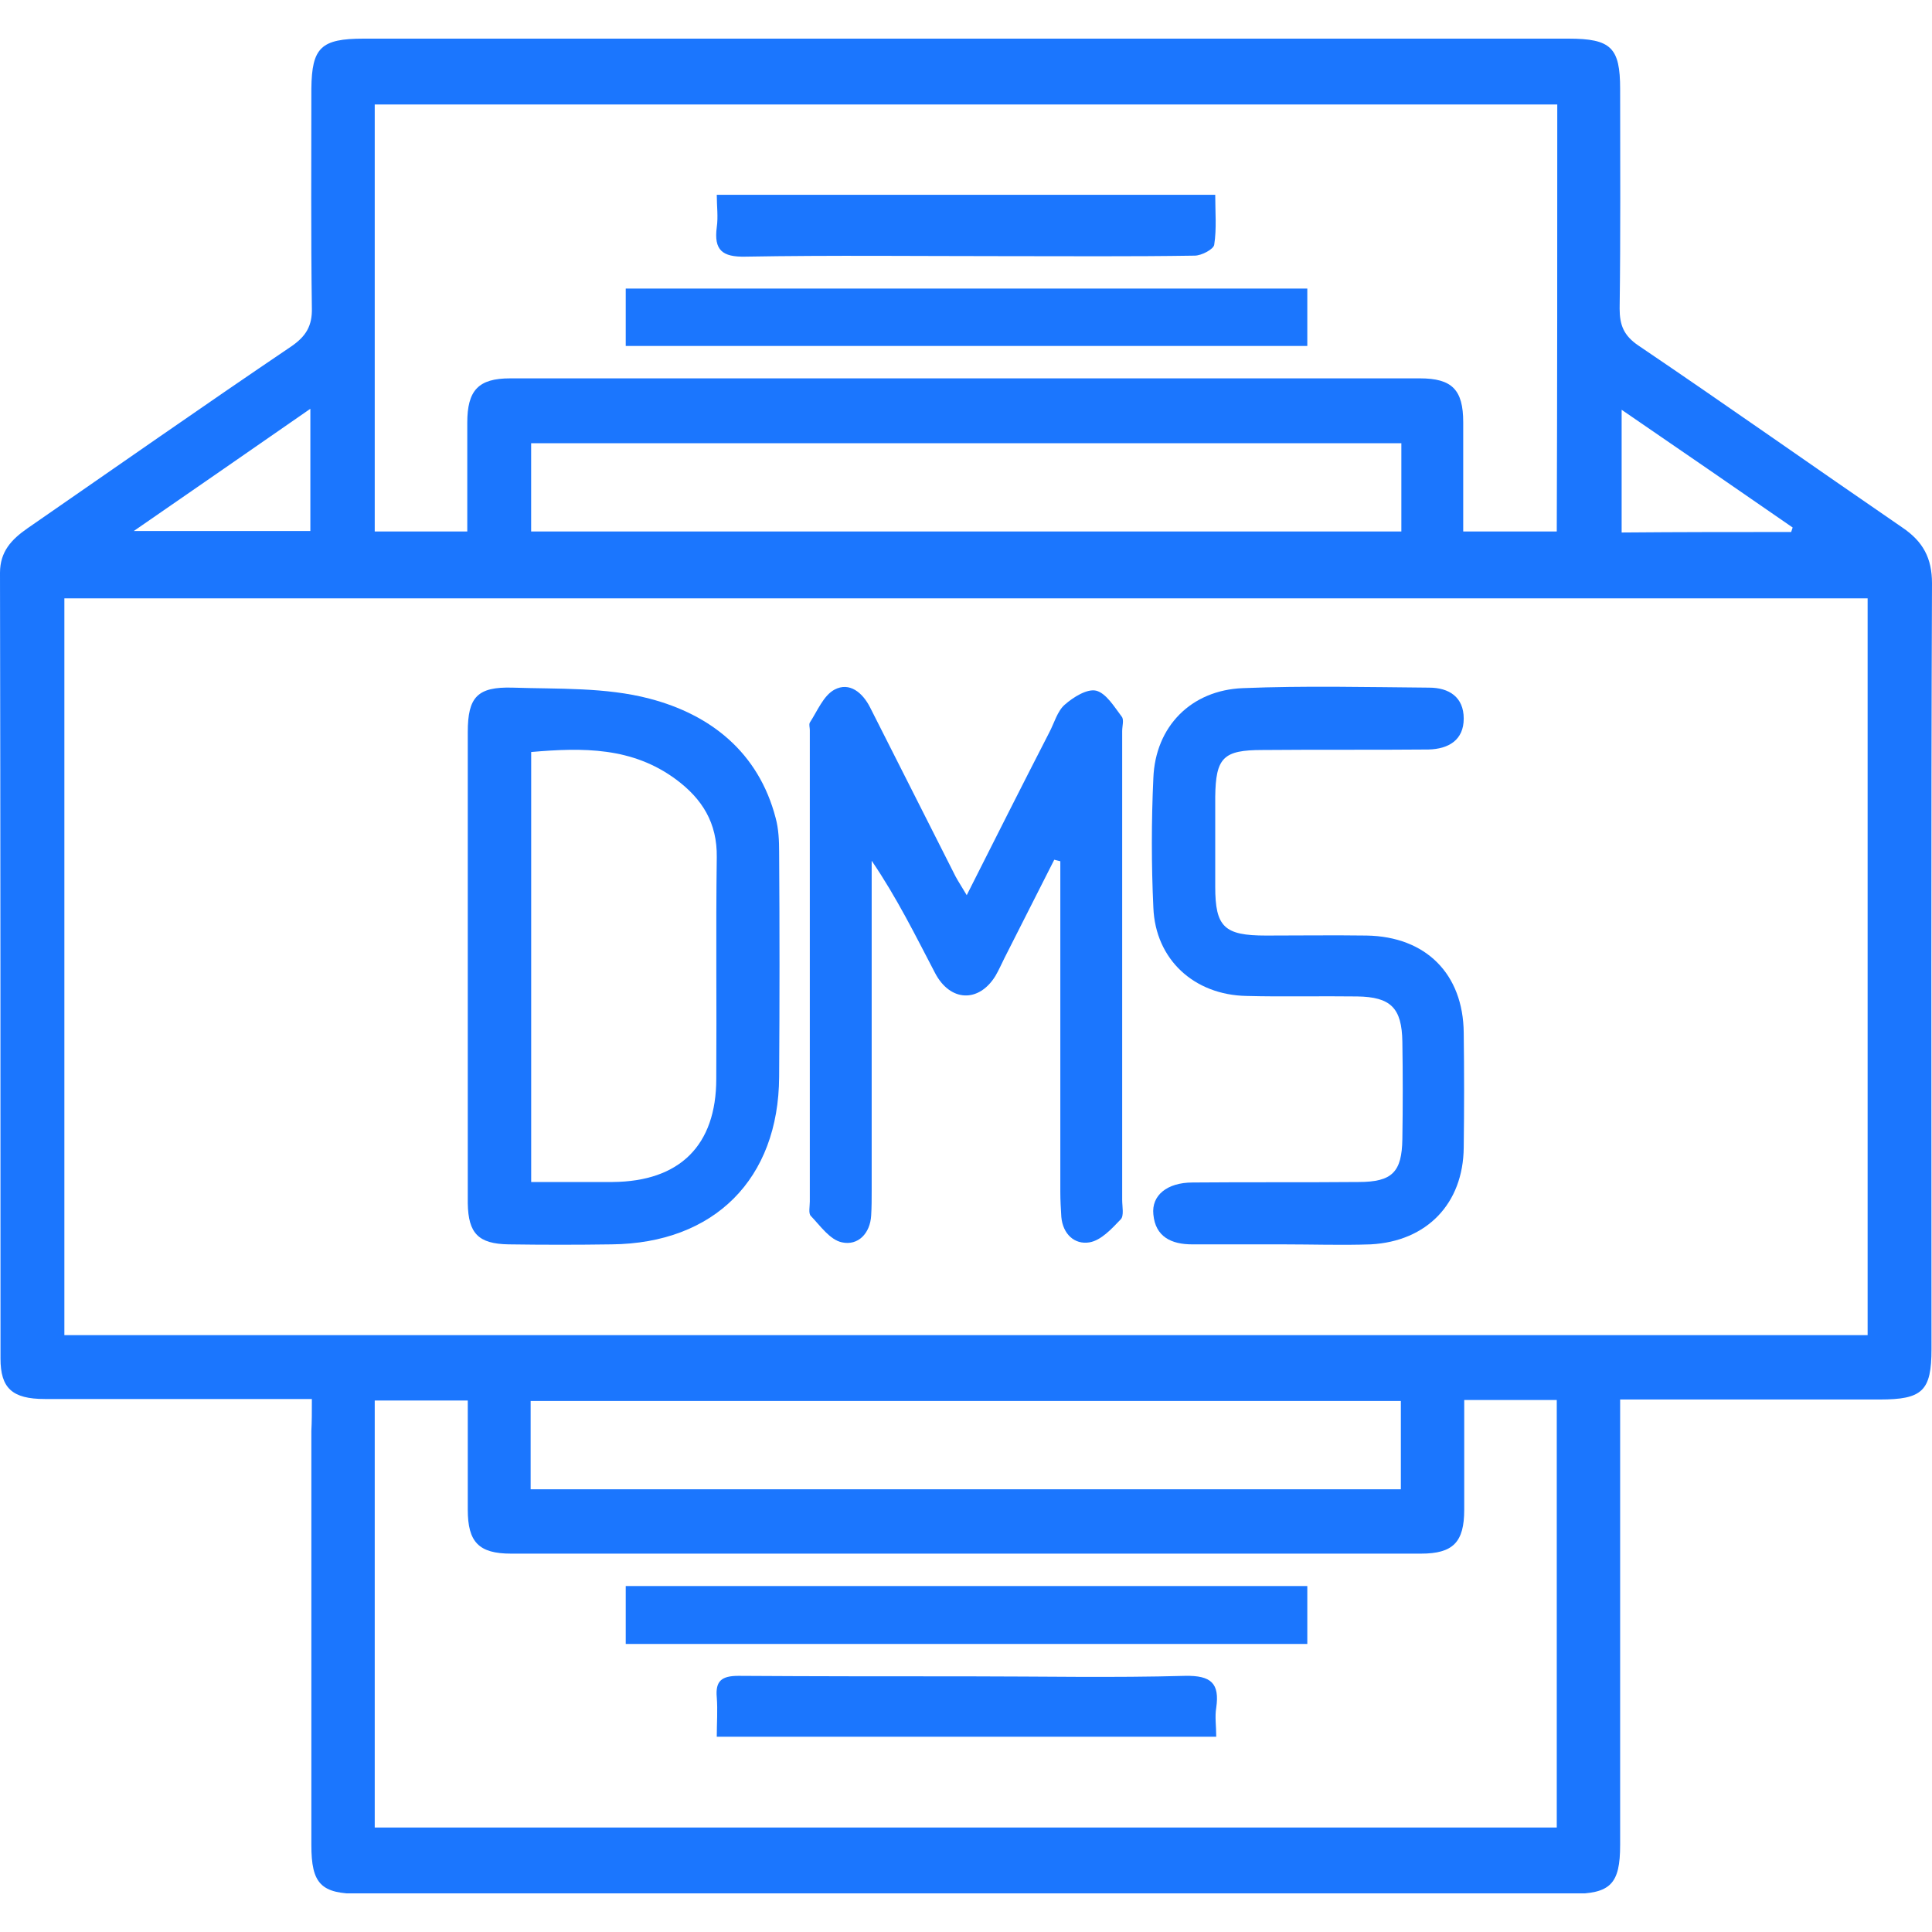 <svg width="50" height="50" viewBox="0 0 50 50" fill="none" xmlns="http://www.w3.org/2000/svg">
<g clip-path="url(#clip0_17222_4427)">
<path d="M8.071 36.206C7.745 36.206 7.511 36.206 7.277 36.206C5.233 36.206 3.202 36.206 1.159 36.206C0.312 36.206 0.013 35.922 0.013 35.16C0.013 28.383 0.013 21.605 0 14.827C0 14.272 0.299 13.962 0.703 13.678C2.981 12.103 5.246 10.515 7.537 8.966C7.915 8.707 8.084 8.436 8.071 7.971C8.045 6.074 8.058 4.189 8.058 2.291C8.071 1.232 8.305 1 9.412 1C16.636 1 23.861 1 31.086 1C34.249 1 37.425 1 40.588 1C41.695 1 41.929 1.232 41.929 2.304C41.929 4.202 41.942 6.087 41.916 7.984C41.916 8.41 42.02 8.682 42.398 8.94C44.689 10.489 46.954 12.09 49.232 13.652C49.766 14.013 50 14.44 50 15.098C49.974 21.708 49.987 28.305 49.987 34.915C49.987 35.999 49.753 36.219 48.646 36.219C46.667 36.219 44.702 36.219 42.723 36.219C42.489 36.219 42.255 36.219 41.929 36.219C41.929 36.529 41.929 36.774 41.929 37.032C41.929 40.608 41.929 44.172 41.929 47.748C41.929 48.755 41.682 49.013 40.679 49.013C30.227 49.013 19.773 49.013 9.307 49.013C8.305 49.013 8.058 48.755 8.058 47.748C8.058 44.172 8.058 40.608 8.058 37.032C8.071 36.787 8.071 36.555 8.071 36.206ZM48.334 34.553C48.334 28.15 48.334 21.824 48.334 15.485C32.752 15.485 17.209 15.485 1.666 15.485C1.666 21.863 1.666 28.202 1.666 34.553C17.235 34.553 32.752 34.553 48.334 34.553ZM40.302 2.704C30.07 2.704 19.878 2.704 9.698 2.704C9.698 6.422 9.698 10.089 9.698 13.755C10.518 13.755 11.286 13.755 12.093 13.755C12.093 12.787 12.093 11.87 12.093 10.941C12.093 10.102 12.38 9.792 13.2 9.792C21.049 9.792 28.899 9.792 36.748 9.792C37.581 9.792 37.868 10.089 37.868 10.928C37.868 11.87 37.868 12.8 37.868 13.755C38.714 13.755 39.482 13.755 40.289 13.755C40.302 10.05 40.302 6.384 40.302 2.704ZM37.894 36.232C37.894 37.226 37.894 38.156 37.894 39.072C37.894 39.911 37.607 40.208 36.774 40.208C28.925 40.208 21.075 40.208 13.226 40.208C12.393 40.208 12.106 39.911 12.106 39.072C12.106 38.13 12.106 37.2 12.106 36.245C11.26 36.245 10.492 36.245 9.698 36.245C9.698 39.95 9.698 43.617 9.698 47.296C19.93 47.296 30.122 47.296 40.289 47.296C40.289 43.578 40.289 39.911 40.289 36.232C39.482 36.232 38.727 36.232 37.894 36.232ZM36.267 11.47C28.73 11.47 21.258 11.47 13.746 11.47C13.746 12.258 13.746 12.993 13.746 13.755C21.27 13.755 28.756 13.755 36.267 13.755C36.267 12.981 36.267 12.271 36.267 11.47ZM13.733 38.543C21.258 38.543 28.742 38.543 36.254 38.543C36.254 37.768 36.254 37.019 36.254 36.258C28.73 36.258 21.244 36.258 13.733 36.258C13.733 37.019 13.733 37.742 13.733 38.543ZM8.032 10.579C6.483 11.651 5.038 12.658 3.463 13.742C5.09 13.742 6.548 13.742 8.032 13.742C8.032 12.722 8.032 11.728 8.032 10.579ZM46.355 13.768C46.368 13.729 46.381 13.691 46.394 13.652C44.936 12.645 43.478 11.638 41.968 10.605C41.968 11.754 41.968 12.748 41.968 13.781C43.465 13.768 44.91 13.768 46.355 13.768Z" fill="#1B76FE"/>
<path d="M25.019 23.167C25.761 21.695 26.451 20.326 27.154 18.958C27.284 18.713 27.363 18.403 27.558 18.235C27.779 18.041 28.131 17.822 28.365 17.874C28.625 17.938 28.834 18.287 29.029 18.545C29.094 18.622 29.042 18.79 29.042 18.919C29.042 22.96 29.042 27.014 29.042 31.055C29.042 31.223 29.094 31.468 29.003 31.558C28.768 31.804 28.495 32.101 28.196 32.152C27.805 32.217 27.506 31.933 27.467 31.494C27.454 31.274 27.441 31.068 27.441 30.848C27.441 28.202 27.441 25.555 27.441 22.909C27.441 22.702 27.441 22.495 27.441 22.289C27.389 22.276 27.337 22.263 27.284 22.25C26.855 23.102 26.425 23.941 25.996 24.793C25.918 24.948 25.852 25.103 25.761 25.258C25.332 25.955 24.59 25.93 24.199 25.181C23.692 24.212 23.21 23.231 22.559 22.276C22.559 22.495 22.559 22.715 22.559 22.934C22.559 25.555 22.559 28.189 22.559 30.81C22.559 31.029 22.559 31.236 22.546 31.455C22.52 31.92 22.208 32.243 21.791 32.152C21.479 32.088 21.231 31.726 20.984 31.468C20.919 31.403 20.958 31.223 20.958 31.094C20.958 27.027 20.958 22.96 20.958 18.893C20.958 18.829 20.932 18.752 20.958 18.7C21.153 18.403 21.309 18.003 21.596 17.848C21.986 17.641 22.325 17.925 22.52 18.312C23.262 19.771 23.991 21.23 24.733 22.689C24.811 22.831 24.889 22.947 25.019 23.167Z" fill="#1B76FE"/>
<path d="M12.106 25.013C12.106 22.986 12.106 20.972 12.106 18.945C12.106 18.041 12.354 17.77 13.265 17.796C14.45 17.835 15.673 17.783 16.806 18.08C18.394 18.493 19.631 19.474 20.073 21.166C20.151 21.45 20.164 21.759 20.164 22.056C20.177 23.993 20.177 25.93 20.164 27.866C20.151 30.513 18.485 32.178 15.829 32.204C14.944 32.217 14.046 32.217 13.161 32.204C12.38 32.191 12.12 31.92 12.106 31.145C12.106 29.105 12.106 27.053 12.106 25.013ZM13.747 19.462C13.747 23.167 13.747 26.846 13.747 30.59C14.476 30.59 15.165 30.59 15.855 30.59C17.587 30.577 18.537 29.648 18.537 27.918C18.55 26.007 18.524 24.096 18.55 22.186C18.563 21.295 18.173 20.675 17.496 20.172C16.363 19.332 15.087 19.345 13.747 19.462Z" fill="#1B76FE"/>
<path d="M33.195 32.204C32.413 32.204 31.633 32.204 30.852 32.204C30.318 32.204 29.901 32.01 29.849 31.429C29.797 30.939 30.201 30.603 30.864 30.603C32.296 30.59 33.728 30.603 35.16 30.59C36.032 30.59 36.28 30.332 36.293 29.48C36.306 28.641 36.306 27.802 36.293 26.962C36.28 26.084 35.993 25.8 35.121 25.788C34.171 25.775 33.208 25.8 32.257 25.775C30.904 25.749 29.901 24.832 29.849 23.489C29.797 22.379 29.797 21.256 29.849 20.133C29.901 18.803 30.825 17.861 32.166 17.809C33.767 17.744 35.368 17.783 36.983 17.796C37.503 17.796 37.881 18.041 37.881 18.597C37.881 19.152 37.49 19.384 36.97 19.397C35.538 19.41 34.106 19.397 32.674 19.41C31.659 19.41 31.463 19.604 31.45 20.623C31.45 21.398 31.45 22.173 31.45 22.947C31.45 23.993 31.685 24.212 32.765 24.212C33.637 24.212 34.496 24.2 35.368 24.212C36.905 24.238 37.868 25.207 37.881 26.73C37.894 27.724 37.894 28.705 37.881 29.699C37.868 31.145 36.931 32.126 35.473 32.204C34.718 32.23 33.963 32.204 33.195 32.204Z" fill="#1B76FE"/>
<path d="M33.833 7.468C33.833 7.971 33.833 8.436 33.833 8.953C27.962 8.953 22.104 8.953 16.194 8.953C16.194 8.475 16.194 7.997 16.194 7.468C22.039 7.468 27.896 7.468 33.833 7.468Z" fill="#1B76FE"/>
<path d="M31.45 5.041C31.45 5.493 31.489 5.919 31.424 6.332C31.411 6.448 31.099 6.616 30.916 6.616C29.276 6.642 27.623 6.629 25.983 6.629C23.757 6.629 21.518 6.603 19.292 6.642C18.693 6.655 18.472 6.474 18.55 5.88C18.589 5.609 18.55 5.338 18.55 5.041C22.885 5.041 27.115 5.041 31.45 5.041Z" fill="#1B76FE"/>
<path d="M33.833 41.047C33.833 41.564 33.833 42.029 33.833 42.545C27.949 42.545 22.091 42.545 16.194 42.545C16.194 42.054 16.194 41.577 16.194 41.047C22.052 41.047 27.91 41.047 33.833 41.047Z" fill="#1B76FE"/>
<path d="M18.55 44.946C18.55 44.598 18.576 44.262 18.55 43.926C18.511 43.5 18.68 43.371 19.11 43.371C21.101 43.384 23.093 43.384 25.085 43.384C26.946 43.384 28.808 43.423 30.669 43.371C31.346 43.358 31.567 43.565 31.476 44.197C31.437 44.43 31.476 44.662 31.476 44.946C27.141 44.946 22.885 44.946 18.55 44.946Z" fill="#1B76FE"/>
</g>
<defs>
<clipPath id="clip0_17222_4427">
<rect width="50" height="48" fill="white" transform="translate(0 1)"/>
</clipPath>
</defs>
</svg>
